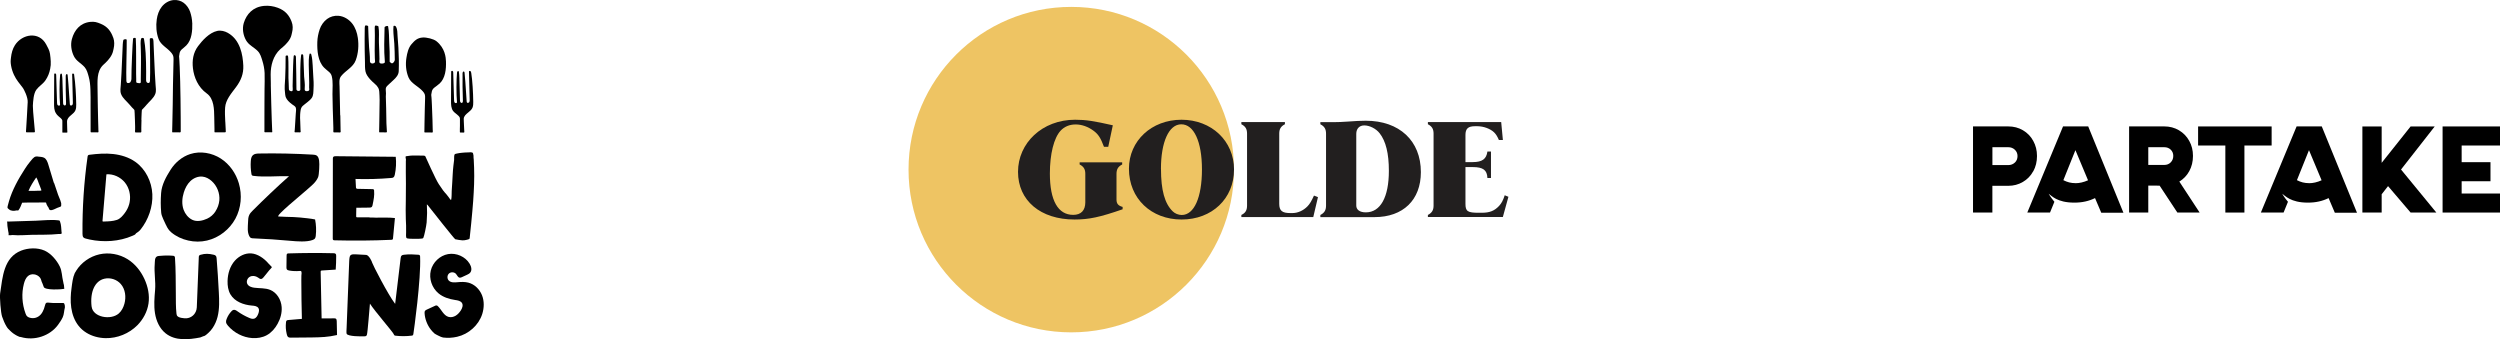 <?xml version="1.0" encoding="UTF-8"?><svg id="Layer_2" xmlns="http://www.w3.org/2000/svg" viewBox="0 0 677.96 91.99"><defs><style>.cls-1,.cls-2,.cls-3{stroke-width:0px;}.cls-2{fill:#221f1f;}.cls-3{fill:#eec463;}</style></defs><g id="Layer_1-2"><path class="cls-1" d="m551.39,46.46c.67-1.23,1.01-2.61,1.01-4.15s-.34-2.86-1.01-4.09c-.67-1.23-1.6-2.19-2.79-2.89-1.19-.7-2.52-1.05-4-1.05h-9.55v23.35h5.25v-7.24h4.29c1.46,0,2.79-.35,3.98-1.05,1.2-.7,2.13-1.66,2.8-2.89Zm-4.99-2.38c-.48.46-1.08.69-1.8.69h-4.29v-4.85h4.29c.72,0,1.32.23,1.8.69.48.46.72,1.03.72,1.71,0,.72-.24,1.31-.72,1.77Z"/><path class="cls-1" d="m593.69,46.43c.67-1.23,1.01-2.61,1.01-4.15s-.34-2.86-1.01-4.07c-.67-1.22-1.6-2.17-2.79-2.88-1.19-.7-2.52-1.05-4-1.05h-9.52v23.35h5.2v-7.3h1.69l1.39.02,4.8,7.28h6.04l-5.5-8.39c1.14-.69,2.04-1.63,2.69-2.82Zm-11.11-6.51h4.32c.72,0,1.31.22,1.77.67.46.45.69,1.01.69,1.69s-.23,1.28-.69,1.75c-.46.47-1.05.7-1.77.7h-4.32v-4.82Z"/><polygon class="cls-1" points="616.03 39.46 616.03 34.29 608.65 34.29 603.48 34.29 596.09 34.29 596.09 39.46 603.48 39.46 603.48 57.64 608.65 57.64 608.65 39.46 616.03 39.46"/><polygon class="cls-1" points="660.26 34.29 653.72 34.29 645.87 44.16 645.87 34.29 640.64 34.29 640.64 57.64 645.87 57.64 645.87 52.68 647.6 50.47 653.72 57.64 660.7 57.64 651.12 45.97 660.26 34.29"/><polygon class="cls-1" points="677.96 39.46 677.96 34.29 667.56 34.29 662.62 34.29 662.39 34.29 662.39 57.64 662.62 57.64 667.56 57.64 677.96 57.64 677.96 52.48 667.56 52.48 667.56 49.15 675.38 49.15 675.38 43.98 667.56 43.98 667.56 39.46 677.96 39.46"/><path class="cls-1" d="m622.8,34.29l-9.69,23.35h6.16l1.19-2.92c-.95-1.1-1.56-2.18-1.56-2.18.76.49,2.25,2.41,6.94,2.41,1.09,0,2.09-.1,3.01-.31.91-.2,1.79-.51,2.63-.92l1.69,3.97h6.01l-9.55-23.41h-6.83Zm3.39,15.38c-.6,0-1.17-.07-1.71-.2-.54-.14-1.07-.34-1.59-.61l3.27-8.14,3.42,8.17c-1.19.53-2.32.79-3.39.79Z"/><path class="cls-1" d="m559.46,34.29l-9.69,23.35h6.16l1.19-2.92c-.95-1.1-1.56-2.18-1.56-2.18.76.49,2.25,2.41,6.94,2.41,1.09,0,2.09-.1,3.01-.31.91-.2,1.79-.51,2.63-.92l1.69,3.97h6.01l-9.55-23.41h-6.83Zm3.39,15.38c-.6,0-1.17-.07-1.71-.2-.54-.14-1.07-.34-1.59-.61l3.27-8.14,3.42,8.17c-1.19.53-2.32.79-3.39.79Z"/><circle class="cls-3" cx="290.51" cy="46" r="44.13"/><path class="cls-2" d="m304.45,56.75c-6.22,2.16-9.15,2.78-13.05,2.78-9.23,0-15.33-5.13-15.33-12.93s6.56-14.13,15.48-14.13c2.9,0,5.13.35,10.23,1.51l-1.24,5.83h-1.16c-.89-2.39-1.51-3.36-2.78-4.32-1.51-1.12-3.2-1.74-4.9-1.74s-3.09.62-4.09,1.7c-1.81,1.97-2.9,6.33-2.9,11.62,0,7.3,2.2,11.2,6.33,11.2,2.12,0,3.28-1.2,3.28-3.4v-7.72c0-1.24-.42-1.97-1.54-2.55v-.58h11.54v.58c-1.12.58-1.54,1.31-1.54,2.55v6.99c0,1.08.46,1.66,1.66,1.97v.66Z"/><path class="cls-2" d="m334.64,46.02c0,7.84-5.98,13.51-14.21,13.51s-14.28-5.68-14.28-13.78c0-7.57,6.14-13.28,14.25-13.28s14.25,5.71,14.25,13.55Zm-19.8-.23c0,5.79,1,9.42,3.2,11.54.58.58,1.54.97,2.43.97,3.36,0,5.48-4.75,5.48-12.35s-2.2-12.24-5.6-12.24-5.52,4.86-5.52,12.08Z"/><path class="cls-2" d="m336.64,58.87v-.58c1.12-.54,1.54-1.27,1.54-2.55v-19.5c0-1.24-.42-1.97-1.54-2.55v-.58h11.81v.58c-1.12.58-1.54,1.31-1.54,2.55v19.03c0,1.85.77,2.51,2.97,2.51h.62c1.43,0,2.93-.66,4.05-1.81.62-.62,1.12-1.47,1.78-2.93l1.08.42-1.27,5.4h-19.5Z"/><path class="cls-2" d="m361.93,33.12c.85,0,2.05-.04,3.55-.15,1.85-.15,3.78-.23,4.9-.23,9.11,0,14.94,5.44,14.94,13.94,0,7.53-4.79,12.2-12.59,12.2h-14.67v-.58c1.12-.58,1.54-1.31,1.54-2.55v-19.5c0-1.24-.42-1.97-1.54-2.55v-.58h3.86Zm5.87,22.62c0,1.16.97,1.85,2.59,1.85,3.98,0,6.25-4.13,6.25-11.27,0-4.67-.81-8.03-2.51-10.19-.97-1.24-2.7-2.12-4.17-2.12-1.31,0-2.16.89-2.16,2.28v19.46Z"/><path class="cls-2" d="m387.22,58.87v-.58c1.12-.58,1.54-1.31,1.54-2.55v-19.5c0-1.24-.42-1.97-1.54-2.55v-.58h19.88l.46,4.86h-1.08c-.5-1.12-.81-1.58-1.31-2.08-1-.97-2.86-1.66-4.52-1.66h-.69c-1.81,0-2.55.66-2.55,2.36v7.37h1.97c2.59,0,3.71-.85,3.98-2.86h.97v7.18h-.97c-.08-2.16-1.16-2.97-3.98-2.97h-1.97v9.96c0,2.05.58,2.43,3.63,2.43h.73c2.2,0,3.47-.5,4.75-1.85.69-.77,1.04-1.39,1.54-2.9l1,.42-1.51,5.48h-20.35Z"/><path class="cls-1" d="m13.65,56.98c-.24-.06-.41-.26-.46-.68-.07,0-.12-.07-.15-.13-.13-.28-.51-.79-.51-1.12-.03-.08-.07-.14-.18-.14-.14,0-6.05,0-6.35.06-.27.68-.52,1.44-.98,2.02-.05.06-.11.12-.18.11-.05,0-.1-.04-.15-.05-.08-.02-.16,0-.24.02-.56.16-1.48.16-1.94-.25-.43-.39-.61-.32-.4-1.06.11-.38.2-.76.31-1.14.89-3.11,2.59-6.14,4.34-8.84.42-.65.86-1.29,1.36-1.89.36-.43,1.02-1.38,1.61-1.44.11-.01.22-.03.33-.03.08,0,.17.03.26.04.51.06,1.17.07,1.63.31.64.33.91,1.09,1.13,1.78.5,1.66,1,3.31,1.5,4.97.09.09.13.21.17.33l1,2.96c.18.54,1.09,2.35.82,2.78.06.11.05.24-.03.34-.08.1-.21.15-.33.19-.22.08-.44.16-.66.24-.45.17-1.35.75-1.9.61m-5.93-5.2c.1,0,.17-.02.25-.02.19,0,.38.01.56.01.25,0,.5.01.76,0,.34,0,.68-.04,1.02-.04.26,0,.51.02.77-.03.17-.04.18-.04.12-.21-.13-.34-.25-.68-.38-1.02-.1-.25-.21-.49-.3-.74-.21-.55-.36-1.12-.69-1.61-.79,1.15-1.58,2.35-2.1,3.65"/><path class="cls-1" d="m36.87,63.3c-.14.34-.65.52-.96.65-3.58,1.56-7.82,1.81-11.62,1-.33-.07-.66-.15-.99-.24-.24-.06-.49-.14-.66-.31-.24-.25-.26-.64-.27-1-.06-7,.4-14,1.38-20.92.02-.13.04-.26.13-.36.1-.11.26-.13.4-.15,2.13-.27,4.29-.44,6.42-.2,2.14.24,4.26.89,6.01,2.13,2.78,1.97,4.43,5.34,4.6,8.74.17,3.42-1.07,6.97-3.21,9.63-.31.39-.82.78-1.25,1.03m-5.21-3.65s.05-.02.07-.02c.89-.3,1.58-1.13,2.12-1.85.55-.73.97-1.56,1.21-2.44.05-.18.09-.36.12-.54.35-1.86-.12-3.87-1.31-5.33-1.2-1.46-3.11-2.34-4.99-2.2-.35,4.2-.7,8.41-1.06,12.61,0,.05,0,.1.02.14.08.12.5.04.63.04,1.03-.02,2.19-.08,3.19-.41Z"/><path class="cls-1" d="m45.03,61.06c-.39-.92-1.22-2.37-1.31-3.35-.17-1.87-.16-3.49-.03-5.35.16-2.27,1.36-4.43,2.59-6.36,1.23-1.93,3.1-3.52,5.32-4.23,2.74-.88,5.87-.33,8.27,1.22,2.41,1.55,4.11,4.03,4.9,6.72.93,3.16.64,6.67-.93,9.58-1.57,2.91-4.42,5.17-7.71,5.94-1.66.39-3.41.38-5.07,0-1.7-.38-3.32-1.12-4.65-2.25-.62-.53-1.05-1.19-1.36-1.92Zm13.39-3.73s0,0,0-.01c.58-.87.96-1.92,1.06-2.96.18-1.95-.62-3.97-2.09-5.28-.7-.62-1.56-1.1-2.5-1.19-1.19-.12-2.4.4-3.26,1.22-.86.82-1.42,1.92-1.78,3.06-.48,1.53-.6,3.21-.06,4.71.41,1.13,1.24,2.18,2.34,2.72,1.27.62,2.81.26,4.04-.3.92-.42,1.71-1.12,2.26-1.96Z"/><path class="cls-1" d="m85.45,59.51c.28,1.46.35,2.96.18,4.43-.03.25-.07.51-.21.71-.16.22-.42.34-.67.44-1.63.59-4.18.38-5.92.22-3.39-.31-6.79-.54-10.19-.68-.2,0-.41-.02-.6-.11-.22-.11-.36-.33-.47-.55-.54-1.11-.36-2.42-.31-3.66.03-.68.03-1.39.33-2.01.21-.46.58-.83.93-1.19,2.97-2.98,6.7-6.53,9.85-9.32-3-.11-6.66.3-9.64-.1-.14-.02-.29-.04-.39-.14-.11-.1-.14-.26-.16-.4-.19-1.14-.25-2.31-.17-3.46.04-.58.14-1.22.57-1.61.44-.4,1.09-.44,1.69-.45,4.69-.1,9.84.03,14.52.3.41.02.85.06,1.17.31.39.31.5.84.58,1.33.14.77,0,3.82-.27,4.47-.63,1.5-1.93,2.4-3.09,3.46-1.49,1.35-8.63,7.12-7.65,7.21,1.06.1,3,.1,4.06.15.59.03,1.18.06,1.76.12,1.08.11,3.04.29,4.09.53"/><path class="cls-1" d="m101.06,58.99s.72.03.76.03c.15,0,.3,0,.44,0,1.62,0,3.23-.07,4.84.11-.17,1.83-.35,3.65-.52,5.48-.01.12-.03.25-.12.33-.08.07-.2.08-.31.09-5.12.23-10.25.27-15.38.14-.17,0-.37-.02-.46-.16-.06-.09-.07-.21-.07-.32.01-7.22.02-14.43.03-21.65,0-.17,0-.35.11-.48.15-.18.41-.2.65-.2,5.43.05,10.86.11,16.29.16.17,1.59.09,3.22-.24,4.79-.06.28-.14.59-.37.77-.19.15-.44.17-.68.19-3.2.27-6.41.36-9.62.26.02.59.1,1.65.12,2.23,0,.12.01.25.1.34.09.09.24.1.36.11l4.11.08c.18,0,.34.15.35.33.12,1.5-.1,2.41-.41,3.98-.04.18-.08.37-.21.5-.18.19-.47.2-.73.2-1.15.01-2.31.02-3.47.04-.05.65,0,1.63-.04,2.28,0,.08,0,.18.05.24.06.06.15.07.24.07.67,0,1.35,0,2.02,0,.35,0,.69,0,1.04,0,.27,0,.55.11.82.06"/><path class="cls-1" d="m110.09,43.31c-.03-.21-.05-.41-.1-.62-.05-.22.06-.36.28-.34.12.01.26-.02.37-.05.82-.15,1.69-.14,2.52-.13.39,0,.78,0,1.16.03.26,0,.86-.05,1.01.16.05.07,2.8,6.32,3.68,7.6.38.55.76,1.1,1.14,1.66.28.4.62.74.94,1.11.37.42.68.9,1.01,1.34.03.04.06.08.1.1.04.02.1.03.13,0,.03-.02.04-.07.05-.1.13-.73.08-1.53.12-2.27.05-.8.09-1.6.15-2.4.1-1.49.13-3,.31-4.48.06-.51.14-1.02.19-1.54.04-.46-.05-.99.1-1.43.08-.24.5-.27.7-.32.4-.09.81-.15,1.22-.19.59-.07,1.18-.1,1.78-.11.33,0,1.18-.18,1.33.25.12.36.17.82.14,1.2-.01.14.05.3.05.45.04.74.07,1.48.1,2.22.11,3.02-.04,6.06-.25,9.08-.18,2.68-.92,10.01-.96,10.13-.08.23-.58.32-.78.37-.39.1-.78.16-1.18.15-.41,0-1.53-.21-1.94-.3-.22-.05-6.3-7.77-7.49-9.28-.05-.07-.13-.13-.21-.18.02.45.07,2.25.06,2.34-.06.85-.05,1.71-.12,2.56-.09,1.03-.69,3.82-.89,4.16-.03.05-.07.11-.12.15-.15.12-2.14.18-2.55.13-.36-.04-1.63.05-1.89-.22-.21-.21-.13-1.25-.12-1.53.05-1.21-.03-2.4-.08-3.61-.07-1.66-.02-3.31,0-4.97.02-1.55.03-3.1.03-4.64,0-2.07-.07-4.15-.02-6.22,0-.05.07-.26.03-.26"/><path class="cls-1" d="m3.4,63.73c1.72.17,3.51-.01,5.23-.05,2.38-.05,4.81.03,7.18-.22.18-.02.6.04.75-.05.3-.18.17-.08.13-.5-.06-.8-.1-2.05-.4-2.79-.17-.44-.17-.33-.68-.39-1.86-.21-3.94.06-5.84.12-2.46.07-4.93.17-7.39.23-.15,0-.32,0-.47,0,.11.41.05.79.1,1.18.06.43.13.86.19,1.29.04.31.2.79.13,1.1,0,.04-.01.09-.02.13.05,0,.1,0,.13,0,.3.05.56,0,.84-.04.04,0,.08-.01.12,0"/><path class="cls-1" d="m17.43,78.33c-.47.13-5.48.51-5.6-.62-.01-.06-.34-.9-.34-.9-.3-.5-.27-1.05-.64-1.52-.83-1.03-2.39-1.22-3.29-.41-.59.53-.88,1.31-1.08,2.08-.67,2.57-.52,5.41.43,8.02.11.31.24.62.49.84.2.18.46.27.71.35,1.12.3,2.18-.05,2.91-.85.4-.44.68-.98.89-1.54.15-.41.26-.83.38-1.25.17-.55.56-.5,1.06-.44,1.28.16,2.54.03,3.82.08.47.02.44,1.18.42,1.25-.24.86-.2,1.81-.58,2.62-.34.73-.82,1.44-1.3,2.09-2.16,2.93-6.33,4.37-10.04,3.27-.09-.03-.19-.03-.29-.05-.03,0-.07.02-.09,0-.24-.1-.48-.2-.7-.32-.34-.19-.67-.38-.99-.61-.27-.19-.51-.42-.75-.64-.22-.2-.44-.41-.64-.63-.17-.19-.32-.41-.45-.63-.52-.85-.85-1.72-1.19-2.66-.36-1.02-.69-5.27-.53-6.32.67-4.48.97-9.7,5.68-11.57,1.86-.74,4.42-.89,6.4,0,1.74.79,3.28,2.63,4.1,4.31.61,1.25.57,2.74.9,4.06,0,.01.01.02.02.04,0,.31.14.61.2.92.02.1.1.96.09,1.01"/><path class="cls-1" d="m20.63,73.46c1.4-2.26,3.74-3.91,6.33-4.49,2.59-.58,5.4-.08,7.66,1.33,2.02,1.26,3.55,3.2,4.55,5.36.95,2.07,1.44,4.4,1.1,6.66-.33,2.21-1.44,4.27-3,5.86-2.25,2.28-5.46,3.59-8.66,3.52-1.83-.04-3.67-.52-5.22-1.49-3.3-2.05-4.33-5.83-4.21-9.52.02-.86.1-1.72.22-2.57.18-1.35.32-2.81.88-4.07l.36-.59Zm4.22,9.69c.34,2.9,5.19,3.76,7.36,1.86.77-.68,1.26-1.64,1.53-2.64.5-1.82.26-3.93-.98-5.35-1.07-1.23-2.84-1.81-4.44-1.44-2.54.58-3.96,3.47-3.48,7.58Z"/><path class="cls-1" d="m55.14,91.18c-.19.05-.71.3-.83.33-3.12.6-6.73,1.01-9.4-1.12-1.64-1.31-2.55-3.37-2.88-5.45-.33-2.07-.15-4.19.03-6.29.2-2.34-.3-4.68-.1-7.02.07-.76-.06-1.69.59-2.08.27-.17.86-.15,1.18-.19.84-.09,2.37-.09,3.2,0,.11.01.24.03.32.09.13.09.19.25.2.4.22,3.24.2,6.49.23,9.73.02,1.82-.03,3.68.18,5.5.02.14.04.27.09.4.09.22.29.38.5.49.48.23,1.05.28,1.57.34,1.77.19,3.27-1.18,3.35-2.96.18-4.33.36-9.26.54-13.6,0-.16.02-.33.11-.45.09-.12.24-.17.38-.21,1.24-.37,2.24-.31,3.5-.02.22.05.44.11.59.27.2.2.24.51.26.8.24,2.82.44,6.25.59,9.07.12,2.25.21,4.53-.34,6.71-.28,1.09-.73,2.15-1.38,3.08-.33.48-.71.92-1.15,1.31-.31.28-.91.87-1.35.86"/><path class="cls-1" d="m72.66,71.29c-1.12-1.26-2.8-2.45-4.53-2.57-1.68-.12-3.3.72-4.41,1.94-1.35,1.49-1.96,3.54-2.01,5.55-.03,1.25.15,2.54.78,3.62,1.15,1.96,3.55,2.85,5.82,3.04.67.05,1.45.13,1.79.71.25.44.12,1-.05,1.47-.21.58-.55,1.2-1.15,1.37-.45.13-.93-.04-1.36-.23-1.1-.47-2.15-1.06-3.12-1.75-.34-.25-.75-.52-1.16-.39-.19.06-.35.21-.49.36-.57.6-1.02,1.32-1.31,2.09-.11.27-.19.56-.16.86.05.37.28.69.53.98,1.65,1.92,4.06,3.17,6.58,3.34,1.35.09,2.74-.13,3.93-.78,1.26-.69,2.24-1.82,2.93-3.07.78-1.4,1.23-2.99,1.11-4.58-.14-1.96-1.3-3.91-3.12-4.64-1.36-.55-2.89-.39-4.33-.59-.74-.1-1.55-.37-1.87-1.04-.33-.69.04-1.59.72-1.94.67-.36,1.54-.22,2.17.21.27.19.56.45.89.4.25-.04.45-.24.62-.44.54-.64,1.07-1.29,1.58-1.95.1-.14.69-.67.69-.84l-1.07-1.11Z"/><path class="cls-1" d="m81.73,74.77c.01-.29.18-1.09-.12-1.26-.1-.05-.22-.04-.33-.03-.94.08-1.88.05-2.81-.11-.27-.04-.55-.12-.69-.34-.1-.16-.1-.36-.1-.55.01-1.23.03-1.93.04-3.16,0-.19.02-.41.17-.52.1-.07.23-.08.35-.08,4.28-.13,7.91-.15,12.19-.05.2,0,.43.02.57.16.16.15.18.4.17.63,0,1.4-.04,2.26-.13,3.65-1.24.08-2.48.16-3.72.24-.11,0-.23.02-.3.1-.06.07-.06.18-.06.27.09,3.66.18,8.97.26,12.63,1.14,0,2.28-.01,3.41-.02.15,0,.31,0,.44.08.21.14.24.44.25.69.02,1.4.05,2.36.08,3.75-2.45.57-4.34.62-6.85.66-1.89.03-3.78.04-5.67.05-.22,0-.46,0-.65-.11-.29-.17-.4-.52-.47-.85-.26-1.18-.32-1.98-.2-3.19.02-.16.04-.33.15-.45.13-.14.33-.16.52-.18,1.22-.1,2.43-.2,3.64-.31-.07-2.91-.17-7.45-.15-10.36"/><path class="cls-1" d="m99.34,69.13c.76.13,1.54,1.82,1.6,2.14.09.43,4.29,8.65,6.22,11.14.44-3.75,1.04-8.59,1.48-12.34.03-.27.07-.57.28-.76.18-.16.43-.2.66-.23,1.42-.16,2.43-.11,3.85,0,.14.01.29.03.38.13.1.1.11.26.12.4.27,6.06-1.69,20.16-1.83,20.95-.02.14-.06.28-.16.37-.08.06-.19.08-.28.09-1.45.18-2.92.19-4.37.02-.12-.02-.26-.04-.35-.12-.09-.09-.13-.22-.18-.33-.35-.72-5.21-6.3-6.44-8.25-.08.64-.61,7.94-.83,8.47-.04.09-.08.19-.16.26-.12.11-.29.13-.45.13-.86.05-4.6.06-4.88-.7-.11-.31,0-1.34,0-1.67.23-6,.47-11.99.7-17.99,0-.13.04-1.1.22-1.43.33-.59,1.18-.42,1.74-.43.15,0,2.84.15,3.11.17"/><path class="cls-1" d="m119.57,91.35s-1.47-.66-1.77-.93c-.32-.29-.62-.61-.89-.94-.54-.67-.97-1.43-1.27-2.24-.28-.73-.45-1.51-.5-2.29-.01-.22-.01-.46.11-.64.11-.18.31-.27.51-.36.73-.34,1.46-.67,2.19-1.01.15-.07.3-.14.46-.11.15.02.27.13.38.24.97.97,1.53,2.5,2.86,2.87.64.18,1.35.02,1.93-.33.57-.35,1.03-.87,1.39-1.43.38-.59.68-1.37.33-1.98-.36-.62-1.18-.75-1.89-.85-1.63-.24-3.26-.76-4.52-1.82-1.75-1.46-2.6-3.94-2.07-6.15.53-2.22,2.43-4.06,4.68-4.47,2.24-.4,4.7.67,5.87,2.63.45.74.69,1.76.13,2.41-.21.25-.51.41-.81.55-.48.24-.96.46-1.45.67-.18.08-.38.16-.58.13-.49-.06-.68-.66-1.01-1.03-.46-.52-1.37-.57-1.89-.1-.52.47-.55,1.38-.08,1.89.58.62,1.56.55,2.4.47.98-.09,1.98-.13,2.94.12,1.68.44,3.04,1.79,3.69,3.4.64,1.61.59,3.44.07,5.1-.49,1.53-1.41,2.89-2.6,3.96-1.19,1.08-2.65,1.86-4.22,2.22-1.24.29-2.55.36-3.81.2"/><path class="cls-1" d="m20.13,20.36c-.02-.11-.04-.25-.13-.34-.08-.08-.25-.11-.34-.05-.01,0-.02.02-.04.04-.06.07-.05.16-.05.23.03,1.01.06,2.43.1,3.8.03,1.35.06,2.73.09,3.72,0,.21.01.46-.12.66-.08.12-.23.2-.38.2-.09,0-.16-.03-.21-.08-.09-.09-.11-.22-.12-.37-.06-.71-.11-1.6-.18-2.55-.12-1.8-.25-3.85-.4-5.21-.01-.12-.05-.27-.17-.31-.02,0-.05-.01-.07-.01-.18,0-.28.26-.29.44-.03,1.93,0,5.47.09,7.45.02.35-.07.56-.26.61-.15.05-.35-.05-.44-.2-.09-.15-.1-.33-.1-.51-.03-.69-.05-1.78-.08-2.84-.03-1.07-.06-2.17-.09-2.86v-.2c-.02-.53-.05-1.33-.14-1.78-.02-.09-.04-.17-.12-.22-.03-.02-.06-.03-.09-.03-.16,0-.27.23-.29.39-.2,1.98-.21,5.9-.02,7.92.01.1.02.18-.02.25-.04.09-.14.14-.27.14s-.25-.05-.33-.13c-.15-.16-.18-.39-.19-.65-.04-.9-.08-2.35-.12-3.76-.04-1.39-.08-2.83-.11-3.73,0-.11-.01-.26-.1-.36-.05-.07-.14-.11-.23-.11-.06,0-.11.02-.15.06-.06.06-.06.16-.06.23,0,.87-.01,2.15-.02,3.48,0,1.64-.02,3.33-.02,4.39,0,.84-.01,1.89.55,2.7.16.23.31.48.64.74.46.37.94.76,1.04,1.11.03.12.02.25.02.37,0,.28,0,.55,0,.83,0,.38,0,.75,0,1.13,0,.21,0,.43,0,.64,0,.13-.06.35.13.38.06,0,.16-.02.22-.02h.27c.2,0,.43.05.63,0,.16-.04.11-.16.1-.3,0-.21-.02-.43-.03-.64-.02-.64-.04-1.29-.05-1.93,0-.06,0-.11,0-.17.04-.74.51-1.21,1.12-1.71.46-.38.93-.77,1.15-1.29.21-.49.22-1.02.22-1.58-.02-2.35-.23-5.93-.56-7.96Z"/><path class="cls-1" d="m127.75,19.66c-.02-.13-.05-.25-.14-.35-.09-.09-.25-.11-.34-.06-.01.01-.03.02-.04.04-.05.06-.06.15-.05.23.03.98.06,2.36.09,3.7.03,1.38.07,2.81.1,3.82,0,.25,0,.48-.12.66-.08.12-.24.2-.38.2-.08,0-.15-.02-.2-.07-.09-.09-.11-.22-.12-.36-.06-.7-.11-1.58-.17-2.51-.12-1.82-.25-3.87-.4-5.24-.01-.11-.05-.27-.18-.32-.02,0-.05-.01-.07-.01-.19,0-.29.26-.29.45-.04,1.93,0,5.46.09,7.45.01.35-.07.55-.25.61-.15.05-.34-.05-.43-.2-.09-.15-.1-.34-.11-.5-.02-.69-.05-1.79-.08-2.85-.03-1.06-.05-2.15-.08-2.85,0-.08,0-.16,0-.25-.02-.54-.05-1.29-.13-1.74-.01-.08-.04-.17-.12-.22-.03-.02-.07-.03-.09-.03-.17,0-.28.23-.3.4-.2,1.98-.21,5.91-.02,7.92,0,.09.02.18-.02.25-.04.09-.14.13-.26.13s-.25-.05-.32-.13c-.15-.16-.17-.39-.18-.65-.04-.91-.08-2.37-.12-3.78-.04-1.38-.08-2.81-.11-3.71,0-.12-.01-.26-.1-.37-.05-.07-.15-.11-.24-.11-.06,0-.12.02-.15.06-.06.06-.07.16-.07.24,0,1.01-.01,2.59-.02,4.14,0,1.42-.01,2.81-.02,3.73,0,1.04.03,1.95.56,2.71.16.23.47.48.8.74.46.37.94.76,1.03,1.11.05.2.02.43.03.63,0,.52,0,1.04,0,1.56,0,.29-.01.58-.02.86,0,.17,0,.33,0,.5,0,.1-.02.21,0,.31.02.12.03.11.13.13.13.02.29,0,.42,0,.15,0,.56.09.65-.07.03-.06,0-.2,0-.26,0-.11-.01-.22-.02-.34-.01-.2-.02-.4-.03-.6-.03-.58-.06-1.17-.08-1.75,0-.24-.03-.48-.02-.71.04-.73.61-1.21,1.22-1.71.46-.38.94-.77,1.15-1.29.2-.49.22-1.03.21-1.58-.02-2.35-.22-5.94-.56-7.96Z"/><path class="cls-1" d="m81.4,30.96c.08-.72.06-1.66.7-2.24.69-.63,1.91-1.39,2.43-2.15.51-.72.44-1.67.49-2.49.08-1.23.02-2.46-.08-3.69-.09-1.14-.14-4.12-.44-5.23-.04-.13-.07-.27-.1-.41-.04-.19-.17-.25-.4-.19-.01,0-.02.02-.05.03-.05.22-.09.45-.13.68-.17.94-.06,3.76-.03,4.71.03.8.05,1.64.06,2.46,0,.44-.02.87-.02,1.31,0,.24.14.67-.1.84-.21.15-.75.21-.95.03-.2-.18-.16-.55-.14-.78.1-1.02-.1-2.1-.17-3.12-.04-.68-.09-3.15-.14-3.83-.04-.6,0-1.24-.1-1.82,0-.03,0-.06,0-.09-.05-.17-.08-.24-.28-.26-.3-.03-.28.15-.31.38-.09.67-.12,1.36-.15,2.03-.1,1.78-.04,5.36-.04,7.13,0,.59-1.05.51-1.06-.04-.04-2.29-.05-6.4-.14-8.7,0-.15-.02-.3-.11-.42-.09-.12-.29-.18-.4-.08-.06.05-.09.14-.1.22-.13,1.04-.19,3.88-.22,4.92-.01.65-.02,1.3-.04,1.95,0,.42-.02.83-.03,1.25-.01.32.1.95-.02,1.24-.04.09-.15.14-.26.14-.32,0-.74-.2-.73-.54.01-1.01-.1-2.04-.12-3.05-.02-1.26.05-4.34-.07-5.59-.01-.13-.04-.26-.06-.4,0-.05-.04-.09-.1-.11-.09-.03-.32.04-.4.01-.12.06-.14.16-.14.26.02,1.38-.04,4.55-.12,5.93-.07,1.29-.23,2.61-.04,3.9.05.38.05.79.18,1.16.15.39.4.75.69,1.07.31.33.66.62,1.03.9.32.24.9.53,1.02.91.16.52.03,1.09,0,1.62-.05.8-.1,1.61-.15,2.41-.03.43-.05.87-.08,1.3-.02.25-.03.49-.05.74,0,.15-.14.55.04.62.06.02.2,0,.27,0h.33c.22,0,.44.03.67.02.07,0,.21,0,.26-.07.08-.1.01-.43,0-.55-.03-.77-.06-1.54-.08-2.31-.02-.66-.09-1.35-.02-2.01Z"/><path class="cls-1" d="m61.09,33.01c-.07-1.28-.13-2.57-.04-3.85.14-2.07,1.65-3.79,2.95-5.53,1.38-1.84,2.07-3.66,1.98-5.82-.13-2.99-.84-7.01-4.2-8.9-.82-.46-1.87-.74-2.85-.53-2.21.47-4.14,2.69-5.22,4.14-1.34,1.8-1.63,3.88-1.39,5.98.28,2.46,1.4,5.16,3.74,6.83,2.03,1.44,2,4.47,2.04,6.41.01.71.03,1.42.04,2.13,0,.36.02.73.02,1.09,0,.22-.02.44,0,.66,0,.06,0,.21.06.26.04.03.14.01.19.01h1.28c.23,0,.45,0,.68,0,.16,0,.32,0,.49,0,.23,0,.38,0,.37-.27-.02-.29-.03-.58-.04-.87-.03-.58-.06-1.16-.09-1.74Z"/><path class="cls-1" d="m8.91,28.74c.07-1.26.16-3.36.97-4.44.7-.94,1.77-1.53,2.44-2.51.66-.95,1.09-2.03,1.29-3.14.15-.89.19-1.12.15-2.01-.03-.68-.1-1.36-.2-2.04-.13-.94-.59-1.71-1.04-2.56-1.95-3.63-6.52-2.83-8.47.21-.65,1.01-.94,2.17-1.07,3.33-.12.98-.13,1.3.03,2.27.15.85.42,1.68.79,2.47.61,1.33,1.53,2.37,2.41,3.53.23.3,1.41,2.5,1.3,3.93,0,.08-.01.17-.02.25-.05,1.23-.13,2.46-.2,3.69-.05.71-.09,1.42-.13,2.13-.03.38-.05.76-.07,1.14-.01.19-.03.38-.04.57-.01.14-.02.29.14.32.07.01.16,0,.24,0h1.49c.13,0,.27.03.4,0,.2-.07.15-.23.13-.41-.04-.44-.08-.87-.12-1.31-.07-.78-.14-1.56-.21-2.34-.08-.97-.19-1.95-.2-2.93,0-.05,0-.11,0-.16Z"/><path class="cls-1" d="m73.45,22.96c-.02-.93-.04-1.87-.05-2.8,0-2.38.66-5.05,2.62-6.83.25-.22.51-.43.76-.64.98-.85,1.98-1.98,2.26-3.18.05-.22.11-.45.16-.68.25-.99.26-1.98-.12-2.95-.66-1.74-1.73-3.03-3.74-3.77-1.18-.44-2.49-.64-3.77-.51-3,.3-4.72,2.23-5.46,4.64-.46,1.53-.18,3.27.61,4.68.75,1.34,2.14,1.86,3.19,2.94.7.72.95,1.69,1.23,2.58.35,1.11.57,2.23.62,3.37.06,1.48-.01,2.97-.02,4.44v.1c0,1.2-.01,2.4-.02,3.6,0,1.39,0,2.78-.01,4.17,0,.65,0,1.3,0,1.96v.88c0,.14,0,.27,0,.41,0,.12-.03.28,0,.39.04.18.36.11.5.11h1.24c.09,0,.24.04.32,0,.11-.07.06-.25.05-.36-.01-.32-.02-.64-.04-.96-.03-.68-.05-1.36-.08-2.04-.05-1.4-.09-2.8-.13-4.2-.03-1.21-.07-2.42-.09-3.64-.01-.58-.03-1.16-.04-1.73Z"/><path class="cls-1" d="m92.25,31.28c-.05-2.63-.09-5.26-.17-7.89-.03-.93-.19-1.98.42-2.74,1.23-1.55,3.26-2.4,3.96-4.28.72-1.93.87-4.08.58-6.1-.2-1.38-.65-2.76-1.53-3.89-.89-1.13-2.24-1.98-3.73-2.1-1.1-.09-2.23.23-3.09.87-.94.7-1.65,1.75-1.99,2.78-.38,1.13-.62,2.28-.65,3.47-.07,2.33.15,5.23,1.84,6.94,1.01,1.02,1.82,1.27,2.08,2.33.39,1.59.17,3.24.19,4.86,0,2.58.14,5.16.2,7.74.01.45.02.91.04,1.36,0,.19,0,.38,0,.58,0,.16-.05.51.05.64.07.1.37.05.49.05h.76c.16,0,.52.09.64-.05.09-.11.02-.44.02-.58,0-.23,0-.45-.01-.68-.02-.9-.03-1.81-.05-2.72,0-.2,0-.4-.01-.6Z"/><path class="cls-1" d="m52.13,6.24c-.04-1.04-.24-2.05-.57-3.04-.31-.9-.92-1.82-1.74-2.43-.75-.56-1.75-.84-2.71-.76-1.31.11-2.49.85-3.26,1.84-.77.99-1.16,2.19-1.34,3.4-.25,1.77-.13,3.64.5,5.34.62,1.65,2.39,2.39,3.47,3.74.53.67.6,1.03.58,1.84-.02.64-.14,5.2-.15,6.75-.01,1.82-.04,3.63-.07,5.44-.03,1.81-.07,3.63-.11,5.44,0,.4-.02.8-.03,1.2,0,.2,0,.4-.01.6,0,.17-.05.29.15.29.11,0,.22,0,.33,0h1.26c.22,0,.57.1.58-.21,0-.43,0-.86,0-1.28,0-.86,0-1.71-.01-2.57-.01-1.68-.03-3.36-.05-5.05-.02-1.56-.05-3.11-.09-4.66-.03-1.33-.07-2.66-.13-3.98-.02-.52-.05-1.05-.08-1.57-.02-.23-.03-.45-.04-.68-.02-.2-.06-.42-.05-.62.03-.31.08-.61.15-.92.23-.93.93-1.14,1.82-2.04,1.48-1.49,1.67-4.03,1.61-6.07Z"/><path class="cls-1" d="m38.34,32.47c.03-.58.05-1.17.07-1.76.01-.25.04-.5.05-.76,0-.11.05-.21.15-.3.41-.4.77-.8,1.13-1.23.8-.96,1.92-1.78,2.37-2.95.31-.83.12-1.7.07-2.55-.06-1.01-.12-2.02-.18-3.03-.12-1.99-.24-5.93-.35-7.91-.03-.4,0-1.13-.17-1.49-.07-.17-.86-.29-.86.1.04,1.47.17,9.74.05,11.32-.02.2-.05.44-.23.55-.22.14-.55.01-.69-.21-.13-.22-.13-.48-.13-.74.04-2.42,0-6.82-.31-9.22-.08-.55-.15-1.09-.25-1.64-.03-.17-.02-.23-.18-.34-.05-.03-.47-.05-.5,0-.26.47-.24.94-.25,1.45,0,.58.03,1.17.06,1.75.1,1.97.01,5.88-.01,7.84,0,.25,0,.5,0,.75,0,.17.03.35-.18.43-.1.04-.21.03-.31.02-.14-.02-.28-.03-.42-.06-.24-.05-.33-.13-.33-.35,0-.25,0-.5,0-.75,0-.49-.02-.97-.03-1.46-.02-.99.06-7.66-.09-9.47,0-.07-.06-.12-.09-.17-.03-.04-.44-.02-.49.01-.17.11-.14.2-.17.36-.1.54-.47,8.39-.43,10.8,0,.25-.14.58-.27.8-.14.22-.65.35-.87.21-.18-.12-.21-.35-.23-.55-.12-1.58.14-9.6.09-11.07-.02-.41-.88-.15-.91-.02-.09.39-.13.78-.16,1.18-.11,1.99-.24,5.93-.35,7.91-.06,1.01-.12,2.02-.18,3.03-.05.85-.24,1.72.07,2.55.44,1.17,1.57,1.99,2.37,2.95.36.44.72.84,1.13,1.23.09.09.14.19.14.3.01.26.04.51.05.76.03.59.04,1.17.07,1.76.03.56.04,1.12.05,1.69,0,.32,0,.63,0,.95,0,.22-.07.45-.01.66.05.19.32.12.49.12h.67c.17,0,.49.08.53-.14.03-.17,0-.38,0-.56v-.6c0-.71.02-1.41.05-2.12Z"/><path class="cls-1" d="m104.63,26.2c0-.29.04-.58.04-.88,0-.44-.1-.96-.04-1.39.06-.41.54-.8.85-1.09.4-.37.8-.74,1.2-1.11.77-.71,1.41-1.43,1.45-2.44.08-2.12.03-4.24-.09-6.37-.06-1.05-.14-2.1-.23-3.16-.08-.9.03-1.71-.44-2.54-.07-.14-.22-.21-.41-.24-.12-.02-.22.04-.25.13,0,.02-.01.04-.01.06-.01.29-.05.58-.04.87.02,1.49.19,2.45.27,3.81.08,1.47.12,2.94.13,4.4,0,.26-.38.96-.8.92-.02,0-.04,0-.06-.01-.09-.03-.17-.09-.24-.16-.12-.11-.27-.15-.29-.31-.01-.1,0-.19,0-.29.04-1.56-.02-3.13-.11-4.69-.08-1.48-.02-3.03-.3-4.5,0-.02-.01-.04-.02-.06-.08-.27-.95,0-.95.27-.07,3.06-.21,6.17.07,9.24,0,.08,0,.17.01.25-.02.02-.03.04-.04.06-.23.26-.64.3-1.01.25-.1-.01-.21-.04-.29-.1-.27-.19-.12-.85-.12-1.11-.02-1.47-.09-2.94-.15-4.41-.05-1.44.13-2.97-.13-4.4-.03-.19-.81-.37-.91-.21-.09.16-.1.36-.1.55.12,2.73-.09,5.47.03,8.2.02.32.03.64.06.97.02.16-.06.26-.2.35-.36.23-.8.24-1.09-.11-.05-.06-.08-.15-.09-.22-.02-.14-.02-.27-.01-.41.03-1.17-.15-2.33-.23-3.5-.14-1.91-.17-3.81-.25-5.72,0-.13-.69-.28-.76-.19-.15.2-.17.47-.17.7-.03,2.03-.04,4.06-.01,6.1.02,1.05.07,2.09.07,3.14,0,.84-.02,1.68.14,2.51.16.78.65,1.46,1.21,2.1.4.45.85.87,1.32,1.27.43.37.69.65.96,1.14.31.58.26,1.41.31,2.04.06.77.03,1.55.02,2.32-.01,1.47-.04,2.94-.06,4.41-.01.57-.02,1.15-.03,1.72,0,.3-.02.59-.02.89,0,.14.01.29,0,.43-.02.14-.03.19.12.21.08,0,.17,0,.25,0h.73c.21,0,.41.03.62.02.09,0,.22,0,.31-.04.12-.07.07-.19.06-.31-.05-.71-.09-1.41-.12-2.12-.05-1.35-.05-2.69-.07-4.04-.02-1.07-.05-2.14-.09-3.2Z"/><path class="cls-1" d="m119.15,22.72c1.65-1.49,1.86-4.03,1.79-6.07-.04-1.04-.22-3.58-2.58-5.47-.78-.63-2.68-1.08-3.75-1.01-1.45.11-2.16.83-3.02,1.82-.86.99-1.18,2.45-1.37,3.66-.29,1.77-.14,3.65.56,5.34.69,1.65,2.66,2.39,3.86,3.75.59.66.67,1.03.64,1.84-.02.64-.15,5.2-.16,6.75,0,.47-.01.93-.02,1.4,0,.24-.01.49-.01.73,0,.16-.08.46.13.46.21,0,.43,0,.64,0h.76c.2,0,.53.06.72-.03.07-.23,0-.55,0-.79,0-.28-.01-.57-.02-.86-.01-.57-.02-1.14-.04-1.71-.04-1.33-.08-2.66-.15-3.99-.02-.52-.05-1.04-.08-1.57-.01-.23-.03-.46-.05-.69-.01-.19-.07-.42-.05-.62.03-.31.09-.61.17-.92.25-.93,1.04-1.14,2.03-2.04Z"/><path class="cls-1" d="m30.7,10.22c-.6-1.74-1.57-3.03-3.39-3.77-1.07-.44-1.71-.64-2.87-.51-2.71.3-4.28,2.23-4.94,4.64-.42,1.53-.16,3.27.55,4.68.67,1.34,1.93,1.86,2.89,2.94.63.72.86,1.7,1.11,2.58.31,1.11.43,2.29.47,3.44.06,1.48.05,2.94.04,4.41v.1c0,1.2.02,2.37.01,3.57,0,.64,0,1.29,0,1.93,0,.32,0,.64,0,.97,0,.16,0,.33,0,.49,0,.26.24.2.43.2h1.26c.15,0,.4.07.44-.12.03-.15-.01-.36-.02-.52,0-.17,0-.35-.01-.52-.02-.69-.04-1.38-.06-2.07-.03-1.21-.06-2.43-.08-3.64-.01-.58-.02-1.16-.03-1.73-.02-.93-.04-1.87-.04-2.8,0-2.38-.31-5.05,1.47-6.83.22-.22.46-.43.69-.64.89-.85,1.79-1.98,2.05-3.18.05-.23.09-.45.15-.68.22-.99.23-1.98-.1-2.95Z"/></g></svg>